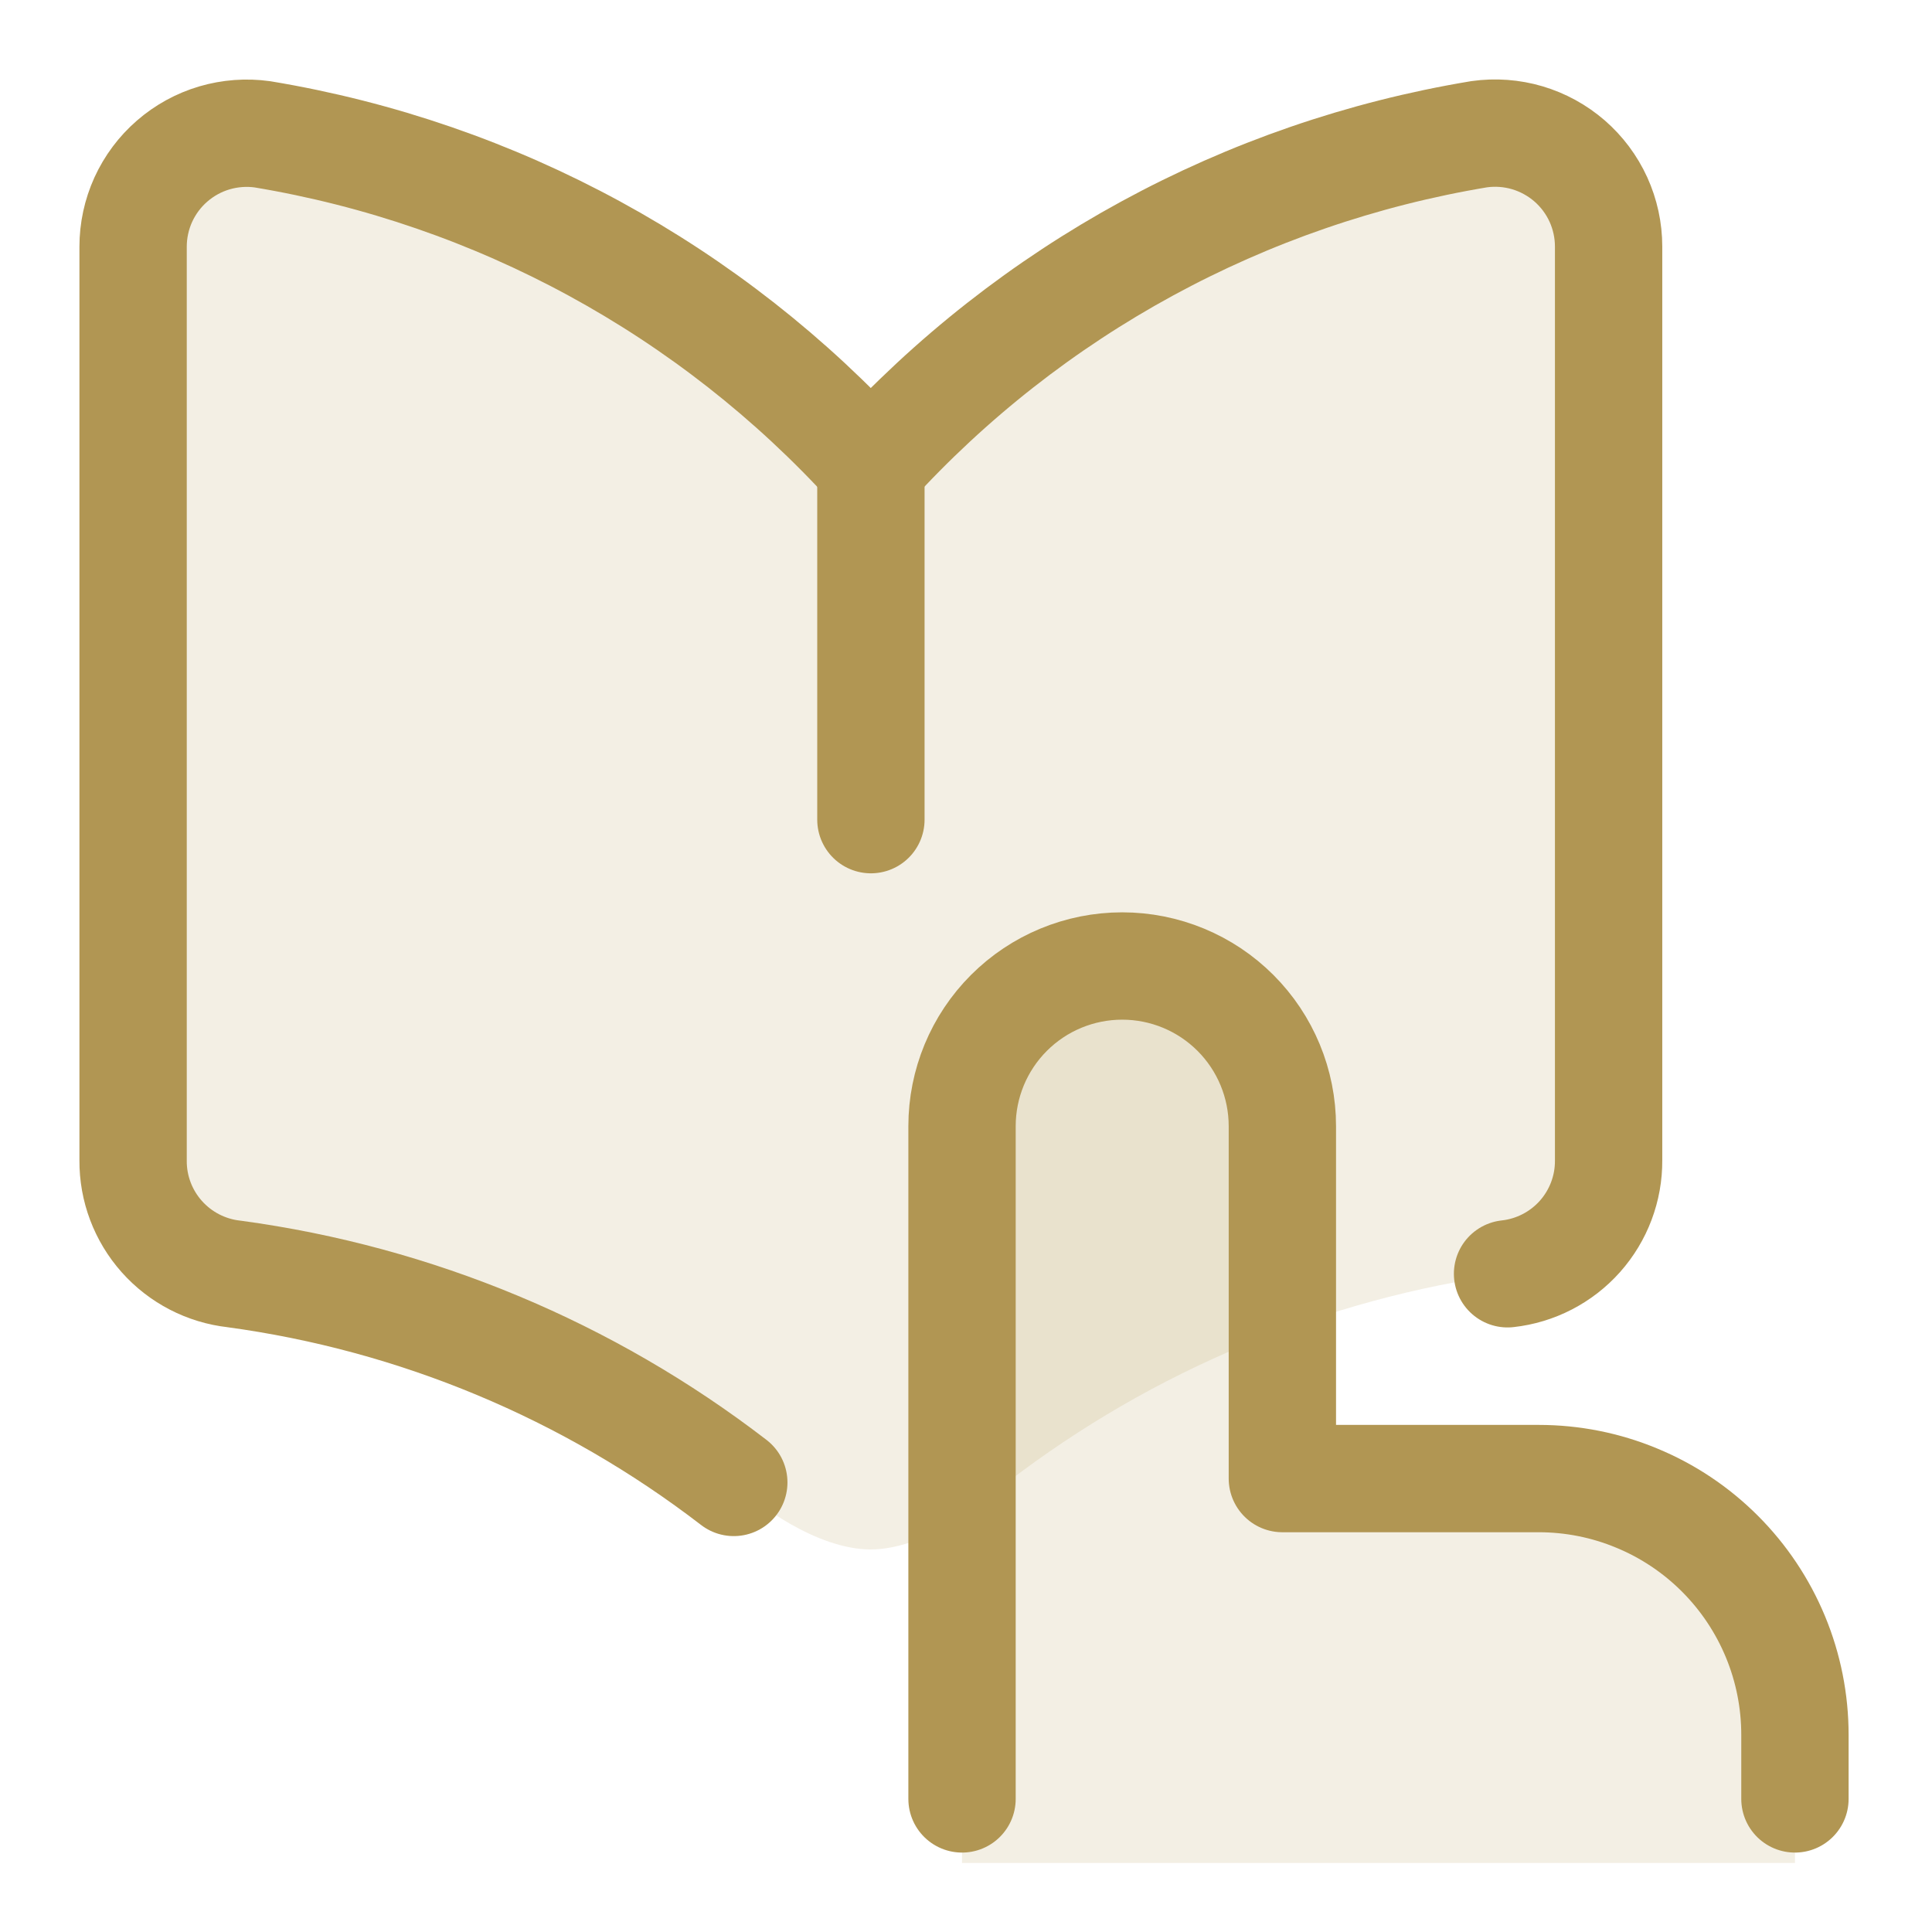 <svg width="36" height="36" viewBox="0 0 36 36" fill="none" xmlns="http://www.w3.org/2000/svg">
<path d="M3.014 23.038C3.362 23.429 3.841 23.677 4.361 23.735C7.751 24.195 10.962 25.534 13.673 27.62C14.103 28.036 15.216 28.864 16.216 28.872C17.219 28.872 18.337 28.036 18.771 27.62C21.486 25.535 24.698 24.195 28.091 23.735C28.611 23.678 29.091 23.43 29.439 23.04C29.787 22.649 29.978 22.143 29.974 21.62V4.595C29.974 4.292 29.909 3.993 29.784 3.718C29.658 3.442 29.475 3.197 29.246 2.998C29.017 2.8 28.749 2.653 28.459 2.567C28.168 2.481 27.863 2.459 27.563 2.501C23.197 3.225 19.203 5.401 16.226 8.676C13.249 5.402 9.256 3.227 4.891 2.503C4.591 2.461 4.286 2.484 3.996 2.569C3.705 2.655 3.437 2.802 3.208 3.001C2.979 3.199 2.796 3.445 2.67 3.72C2.545 3.996 2.48 4.295 2.48 4.598V21.622C2.477 22.145 2.667 22.648 3.014 23.038Z" fill="#B19653" fill-opacity="0.16"/>
<path d="M17.926 34.714V20.985C17.926 20.193 18.24 19.434 18.8 18.874C19.36 18.314 20.119 18 20.911 18C21.702 18 22.461 18.314 23.021 18.874C23.581 19.434 23.895 20.193 23.895 20.985V27.551H28.671C29.298 27.551 29.919 27.674 30.498 27.915C31.078 28.154 31.604 28.506 32.048 28.95C32.491 29.393 32.843 29.92 33.083 30.499C33.323 31.078 33.446 31.699 33.446 32.327V34.714" fill="#B19653" fill-opacity="0.16"/>
<path d="M17.926 33.52V20.985C17.926 20.193 18.24 19.434 18.8 18.874C19.36 18.314 20.119 18 20.911 18C21.702 18 22.461 18.314 23.021 18.874C23.581 19.434 23.895 20.193 23.895 20.985V27.551H28.671C29.298 27.551 29.919 27.674 30.498 27.915C31.078 28.154 31.604 28.506 32.048 28.95C32.491 29.393 32.843 29.92 33.083 30.499C33.323 31.078 33.446 31.699 33.446 32.327V33.52" stroke="#B19653" stroke-width="2" stroke-linecap="round" stroke-linejoin="round"/>
<path d="M16.226 8.676C13.249 5.402 9.256 3.227 4.891 2.503C4.591 2.461 4.286 2.484 3.996 2.569C3.705 2.655 3.437 2.802 3.208 3.001C2.979 3.199 2.796 3.445 2.67 3.72C2.545 3.996 2.48 4.295 2.48 4.598V21.622C2.476 22.145 2.667 22.651 3.014 23.041C3.362 23.432 3.841 23.68 4.361 23.738C7.751 24.197 10.962 25.537 13.673 27.623" stroke="#B19653" stroke-width="2" stroke-linecap="round" stroke-linejoin="round"/>
<path d="M16.228 15.273V8.676" stroke="#B19653" stroke-width="2" stroke-linecap="round" stroke-linejoin="round"/>
<path d="M28.091 23.735C28.611 23.678 29.091 23.43 29.439 23.04C29.787 22.649 29.978 22.143 29.974 21.62V4.595C29.974 4.292 29.909 3.993 29.784 3.718C29.658 3.442 29.475 3.197 29.246 2.998C29.017 2.8 28.749 2.653 28.459 2.567C28.168 2.481 27.863 2.459 27.563 2.501C23.197 3.225 19.203 5.401 16.226 8.676" stroke="#B19653" stroke-width="2" stroke-linecap="round" stroke-linejoin="round"/>
</svg>
